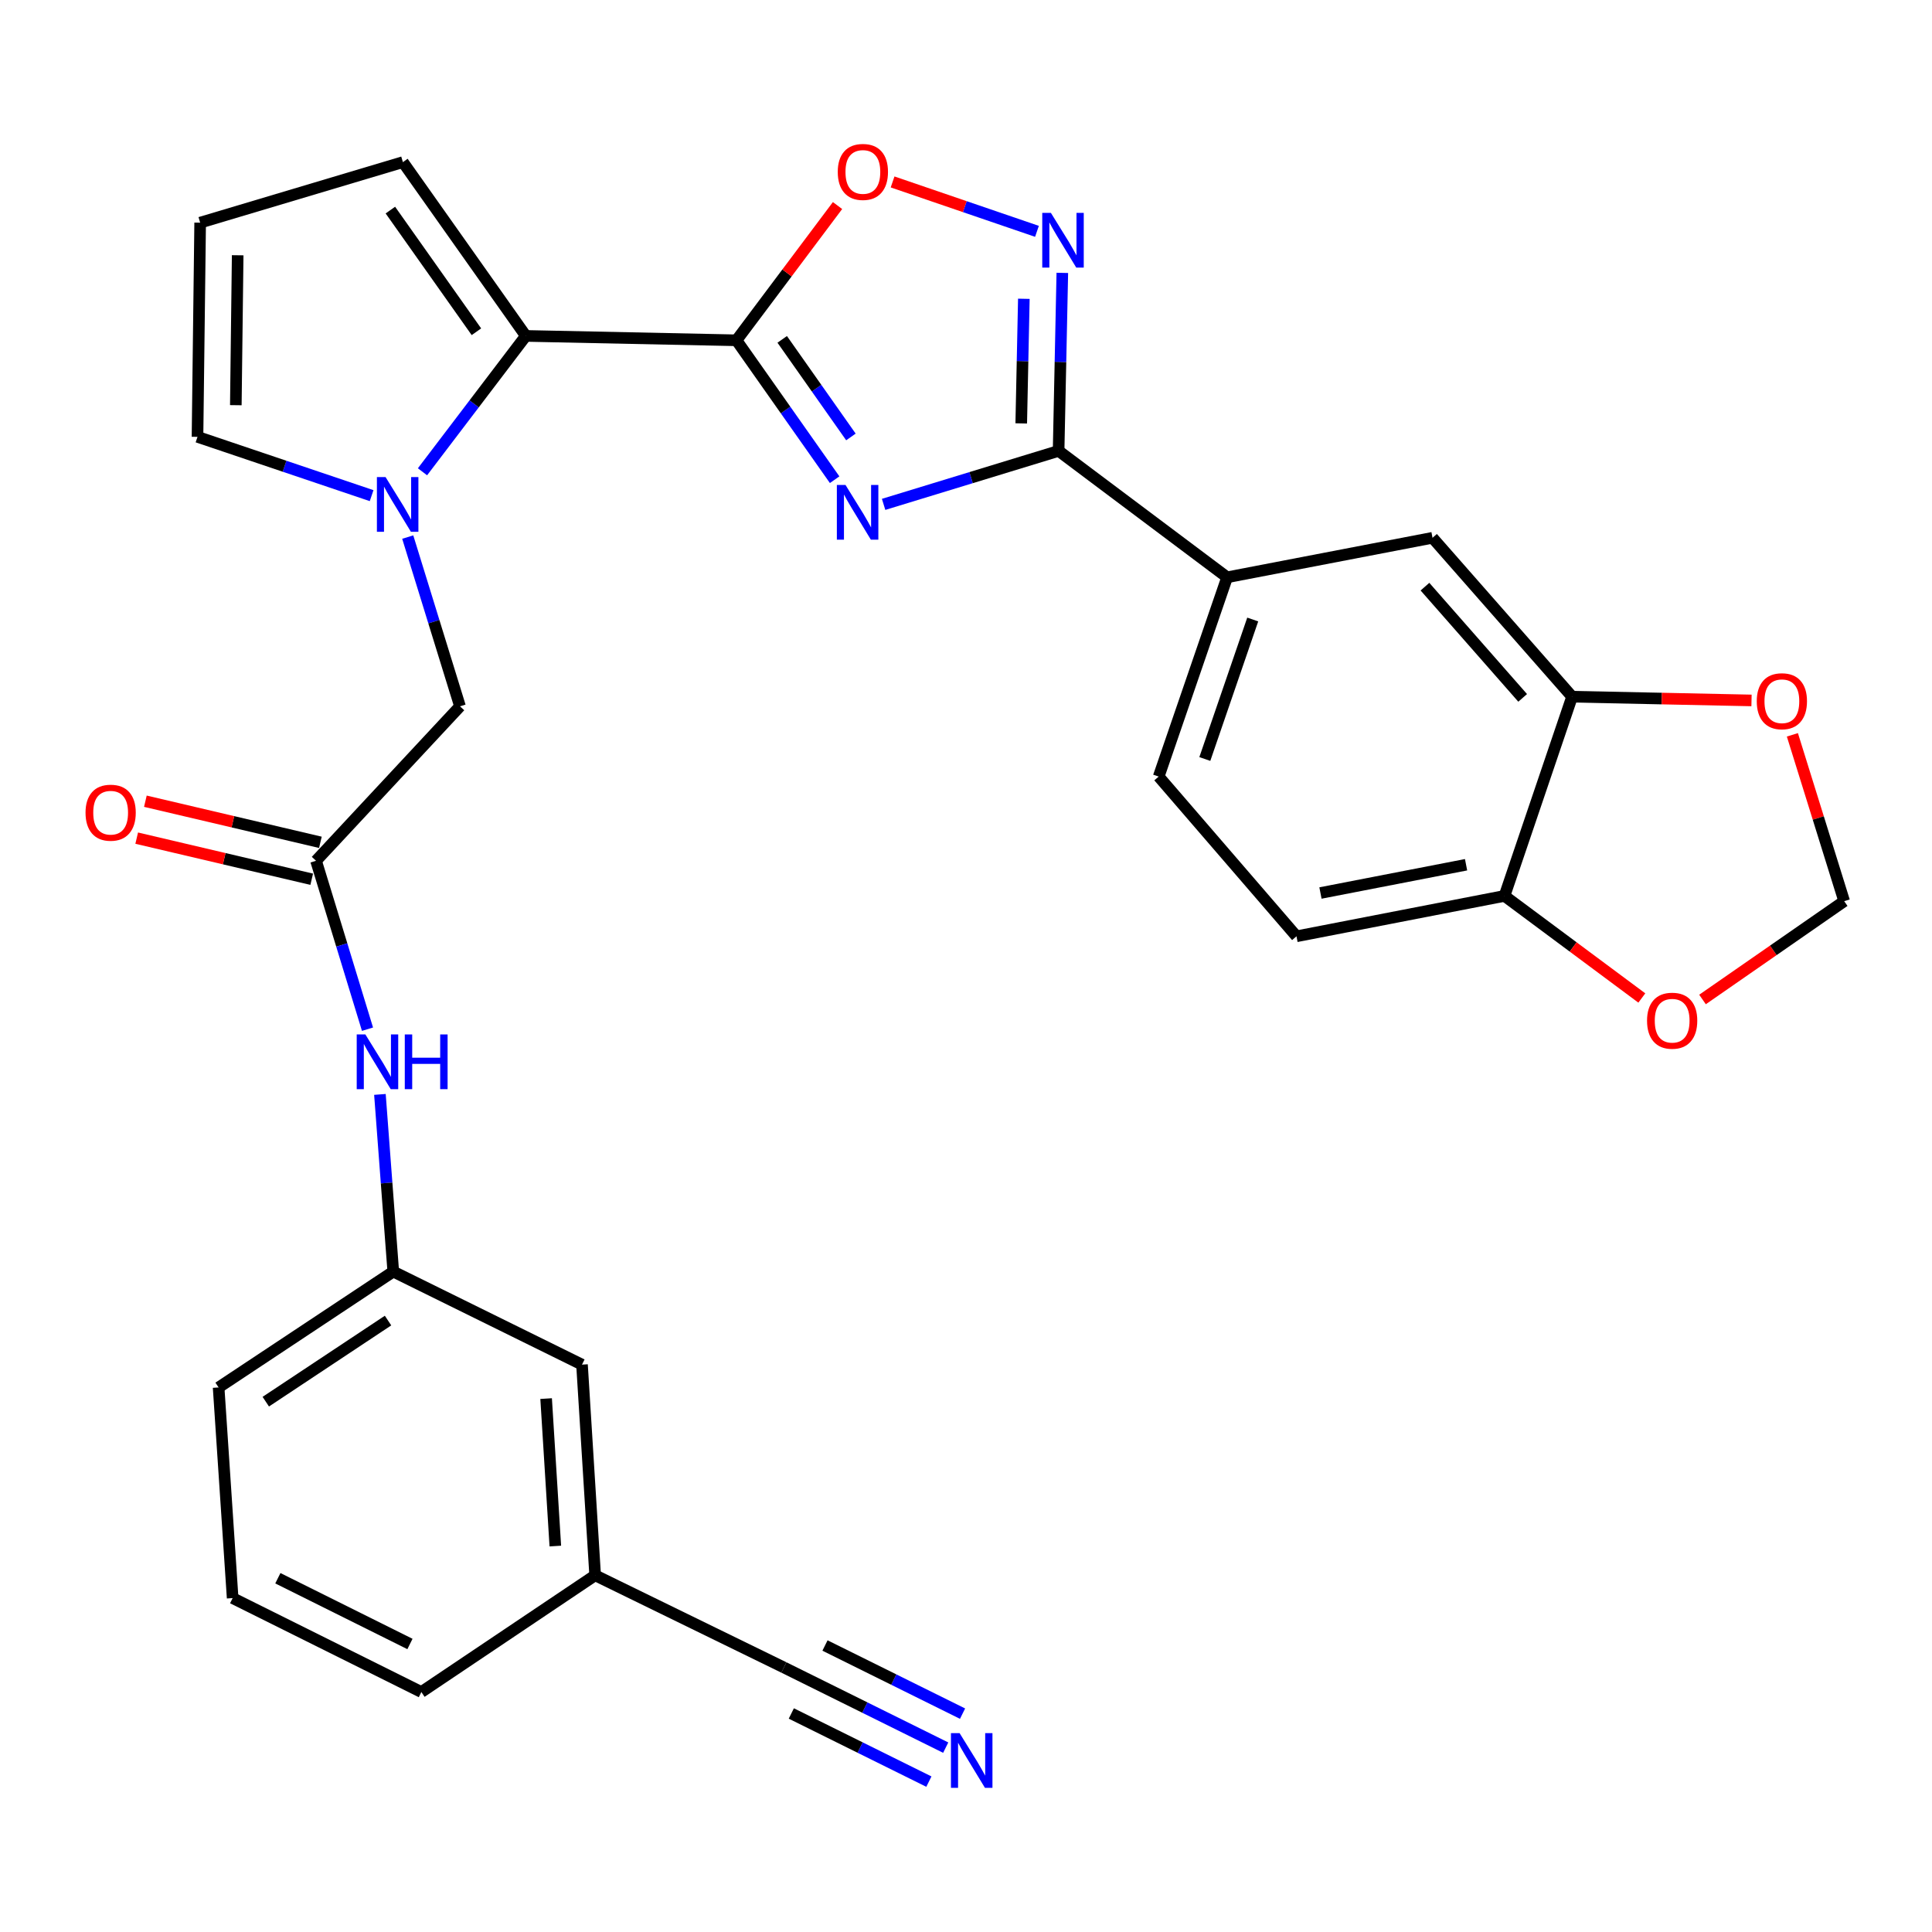 <?xml version='1.0' encoding='iso-8859-1'?>
<svg version='1.1' baseProfile='full'
              xmlns='http://www.w3.org/2000/svg'
                      xmlns:rdkit='http://www.rdkit.org/xml'
                      xmlns:xlink='http://www.w3.org/1999/xlink'
                  xml:space='preserve'
width='1000px' height='1000px' viewBox='0 0 1000 1000'>
<!-- END OF HEADER -->
<rect style='opacity:1.0;fill:#FFFFFF;stroke:none' width='1000' height='1000' x='0' y='0'> </rect>
<path class='bond-0' d='M 432.007,248.293 L 406.601,212.215' style='fill:none;fill-rule:evenodd;stroke:#0000FF;stroke-width:6px;stroke-linecap:butt;stroke-linejoin:miter;stroke-opacity:1' />
<path class='bond-0' d='M 406.601,212.215 L 381.196,176.137' style='fill:none;fill-rule:evenodd;stroke:#000000;stroke-width:6px;stroke-linecap:butt;stroke-linejoin:miter;stroke-opacity:1' />
<path class='bond-0' d='M 440.436,226.166 L 422.652,200.912' style='fill:none;fill-rule:evenodd;stroke:#0000FF;stroke-width:6px;stroke-linecap:butt;stroke-linejoin:miter;stroke-opacity:1' />
<path class='bond-0' d='M 422.652,200.912 L 404.868,175.657' style='fill:none;fill-rule:evenodd;stroke:#000000;stroke-width:6px;stroke-linecap:butt;stroke-linejoin:miter;stroke-opacity:1' />
<path class='bond-1' d='M 457.355,261.062 L 502.642,247.223' style='fill:none;fill-rule:evenodd;stroke:#0000FF;stroke-width:6px;stroke-linecap:butt;stroke-linejoin:miter;stroke-opacity:1' />
<path class='bond-1' d='M 502.642,247.223 L 547.93,233.383' style='fill:none;fill-rule:evenodd;stroke:#000000;stroke-width:6px;stroke-linecap:butt;stroke-linejoin:miter;stroke-opacity:1' />
<path class='bond-3' d='M 381.196,176.137 L 272.166,173.868' style='fill:none;fill-rule:evenodd;stroke:#000000;stroke-width:6px;stroke-linecap:butt;stroke-linejoin:miter;stroke-opacity:1' />
<path class='bond-5' d='M 381.196,176.137 L 407.351,141.266' style='fill:none;fill-rule:evenodd;stroke:#000000;stroke-width:6px;stroke-linecap:butt;stroke-linejoin:miter;stroke-opacity:1' />
<path class='bond-5' d='M 407.351,141.266 L 433.506,106.395' style='fill:none;fill-rule:evenodd;stroke:#FF0000;stroke-width:6px;stroke-linecap:butt;stroke-linejoin:miter;stroke-opacity:1' />
<path class='bond-4' d='M 547.93,233.383 L 548.893,187.312' style='fill:none;fill-rule:evenodd;stroke:#000000;stroke-width:6px;stroke-linecap:butt;stroke-linejoin:miter;stroke-opacity:1' />
<path class='bond-4' d='M 548.893,187.312 L 549.856,141.241' style='fill:none;fill-rule:evenodd;stroke:#0000FF;stroke-width:6px;stroke-linecap:butt;stroke-linejoin:miter;stroke-opacity:1' />
<path class='bond-4' d='M 528.592,219.152 L 529.266,186.902' style='fill:none;fill-rule:evenodd;stroke:#000000;stroke-width:6px;stroke-linecap:butt;stroke-linejoin:miter;stroke-opacity:1' />
<path class='bond-4' d='M 529.266,186.902 L 529.94,154.652' style='fill:none;fill-rule:evenodd;stroke:#0000FF;stroke-width:6px;stroke-linecap:butt;stroke-linejoin:miter;stroke-opacity:1' />
<path class='bond-6' d='M 547.93,233.383 L 635.157,298.81' style='fill:none;fill-rule:evenodd;stroke:#000000;stroke-width:6px;stroke-linecap:butt;stroke-linejoin:miter;stroke-opacity:1' />
<path class='bond-2' d='M 218.677,244.196 L 245.422,209.032' style='fill:none;fill-rule:evenodd;stroke:#0000FF;stroke-width:6px;stroke-linecap:butt;stroke-linejoin:miter;stroke-opacity:1' />
<path class='bond-2' d='M 245.422,209.032 L 272.166,173.868' style='fill:none;fill-rule:evenodd;stroke:#000000;stroke-width:6px;stroke-linecap:butt;stroke-linejoin:miter;stroke-opacity:1' />
<path class='bond-10' d='M 211.042,277.99 L 224.569,321.789' style='fill:none;fill-rule:evenodd;stroke:#0000FF;stroke-width:6px;stroke-linecap:butt;stroke-linejoin:miter;stroke-opacity:1' />
<path class='bond-10' d='M 224.569,321.789 L 238.096,365.588' style='fill:none;fill-rule:evenodd;stroke:#000000;stroke-width:6px;stroke-linecap:butt;stroke-linejoin:miter;stroke-opacity:1' />
<path class='bond-12' d='M 192.35,256.546 L 147.288,241.327' style='fill:none;fill-rule:evenodd;stroke:#0000FF;stroke-width:6px;stroke-linecap:butt;stroke-linejoin:miter;stroke-opacity:1' />
<path class='bond-12' d='M 147.288,241.327 L 102.226,226.109' style='fill:none;fill-rule:evenodd;stroke:#000000;stroke-width:6px;stroke-linecap:butt;stroke-linejoin:miter;stroke-opacity:1' />
<path class='bond-16' d='M 272.166,173.868 L 208.54,83.914' style='fill:none;fill-rule:evenodd;stroke:#000000;stroke-width:6px;stroke-linecap:butt;stroke-linejoin:miter;stroke-opacity:1' />
<path class='bond-16' d='M 246.595,171.712 L 202.057,108.744' style='fill:none;fill-rule:evenodd;stroke:#000000;stroke-width:6px;stroke-linecap:butt;stroke-linejoin:miter;stroke-opacity:1' />
<path class='bond-30' d='M 536.732,119.743 L 499.367,106.957' style='fill:none;fill-rule:evenodd;stroke:#0000FF;stroke-width:6px;stroke-linecap:butt;stroke-linejoin:miter;stroke-opacity:1' />
<path class='bond-30' d='M 499.367,106.957 L 462.003,94.172' style='fill:none;fill-rule:evenodd;stroke:#FF0000;stroke-width:6px;stroke-linecap:butt;stroke-linejoin:miter;stroke-opacity:1' />
<path class='bond-11' d='M 635.157,298.81 L 741.471,278.361' style='fill:none;fill-rule:evenodd;stroke:#000000;stroke-width:6px;stroke-linecap:butt;stroke-linejoin:miter;stroke-opacity:1' />
<path class='bond-22' d='M 635.157,298.81 L 599.734,401.95' style='fill:none;fill-rule:evenodd;stroke:#000000;stroke-width:6px;stroke-linecap:butt;stroke-linejoin:miter;stroke-opacity:1' />
<path class='bond-22' d='M 648.411,320.657 L 623.614,392.855' style='fill:none;fill-rule:evenodd;stroke:#000000;stroke-width:6px;stroke-linecap:butt;stroke-linejoin:miter;stroke-opacity:1' />
<path class='bond-7' d='M 163.584,445.542 L 238.096,365.588' style='fill:none;fill-rule:evenodd;stroke:#000000;stroke-width:6px;stroke-linecap:butt;stroke-linejoin:miter;stroke-opacity:1' />
<path class='bond-14' d='M 163.584,445.542 L 176.901,489.124' style='fill:none;fill-rule:evenodd;stroke:#000000;stroke-width:6px;stroke-linecap:butt;stroke-linejoin:miter;stroke-opacity:1' />
<path class='bond-14' d='M 176.901,489.124 L 190.218,532.707' style='fill:none;fill-rule:evenodd;stroke:#0000FF;stroke-width:6px;stroke-linecap:butt;stroke-linejoin:miter;stroke-opacity:1' />
<path class='bond-21' d='M 165.829,435.986 L 120.537,425.346' style='fill:none;fill-rule:evenodd;stroke:#000000;stroke-width:6px;stroke-linecap:butt;stroke-linejoin:miter;stroke-opacity:1' />
<path class='bond-21' d='M 120.537,425.346 L 75.246,414.706' style='fill:none;fill-rule:evenodd;stroke:#FF0000;stroke-width:6px;stroke-linecap:butt;stroke-linejoin:miter;stroke-opacity:1' />
<path class='bond-21' d='M 161.34,455.097 L 116.048,444.457' style='fill:none;fill-rule:evenodd;stroke:#000000;stroke-width:6px;stroke-linecap:butt;stroke-linejoin:miter;stroke-opacity:1' />
<path class='bond-21' d='M 116.048,444.457 L 70.756,433.817' style='fill:none;fill-rule:evenodd;stroke:#FF0000;stroke-width:6px;stroke-linecap:butt;stroke-linejoin:miter;stroke-opacity:1' />
<path class='bond-8' d='M 489.5,904.572 L 447.617,883.823' style='fill:none;fill-rule:evenodd;stroke:#0000FF;stroke-width:6px;stroke-linecap:butt;stroke-linejoin:miter;stroke-opacity:1' />
<path class='bond-8' d='M 447.617,883.823 L 405.735,863.075' style='fill:none;fill-rule:evenodd;stroke:#000000;stroke-width:6px;stroke-linecap:butt;stroke-linejoin:miter;stroke-opacity:1' />
<path class='bond-8' d='M 498.215,886.981 L 462.614,869.345' style='fill:none;fill-rule:evenodd;stroke:#0000FF;stroke-width:6px;stroke-linecap:butt;stroke-linejoin:miter;stroke-opacity:1' />
<path class='bond-8' d='M 462.614,869.345 L 427.014,851.708' style='fill:none;fill-rule:evenodd;stroke:#000000;stroke-width:6px;stroke-linecap:butt;stroke-linejoin:miter;stroke-opacity:1' />
<path class='bond-8' d='M 480.786,922.163 L 445.185,904.527' style='fill:none;fill-rule:evenodd;stroke:#0000FF;stroke-width:6px;stroke-linecap:butt;stroke-linejoin:miter;stroke-opacity:1' />
<path class='bond-8' d='M 445.185,904.527 L 409.585,886.89' style='fill:none;fill-rule:evenodd;stroke:#000000;stroke-width:6px;stroke-linecap:butt;stroke-linejoin:miter;stroke-opacity:1' />
<path class='bond-9' d='M 813.714,360.604 L 741.471,278.361' style='fill:none;fill-rule:evenodd;stroke:#000000;stroke-width:6px;stroke-linecap:butt;stroke-linejoin:miter;stroke-opacity:1' />
<path class='bond-9' d='M 788.128,361.223 L 737.558,303.653' style='fill:none;fill-rule:evenodd;stroke:#000000;stroke-width:6px;stroke-linecap:butt;stroke-linejoin:miter;stroke-opacity:1' />
<path class='bond-17' d='M 813.714,360.604 L 860.147,361.574' style='fill:none;fill-rule:evenodd;stroke:#000000;stroke-width:6px;stroke-linecap:butt;stroke-linejoin:miter;stroke-opacity:1' />
<path class='bond-17' d='M 860.147,361.574 L 906.581,362.544' style='fill:none;fill-rule:evenodd;stroke:#FF0000;stroke-width:6px;stroke-linecap:butt;stroke-linejoin:miter;stroke-opacity:1' />
<path class='bond-32' d='M 813.714,360.604 L 778.727,463.722' style='fill:none;fill-rule:evenodd;stroke:#000000;stroke-width:6px;stroke-linecap:butt;stroke-linejoin:miter;stroke-opacity:1' />
<path class='bond-31' d='M 102.226,226.109 L 103.6,115.248' style='fill:none;fill-rule:evenodd;stroke:#000000;stroke-width:6px;stroke-linecap:butt;stroke-linejoin:miter;stroke-opacity:1' />
<path class='bond-31' d='M 122.062,209.723 L 123.024,132.12' style='fill:none;fill-rule:evenodd;stroke:#000000;stroke-width:6px;stroke-linecap:butt;stroke-linejoin:miter;stroke-opacity:1' />
<path class='bond-13' d='M 405.735,863.075 L 308.048,815.371' style='fill:none;fill-rule:evenodd;stroke:#000000;stroke-width:6px;stroke-linecap:butt;stroke-linejoin:miter;stroke-opacity:1' />
<path class='bond-23' d='M 196.648,566.469 L 200.102,612.319' style='fill:none;fill-rule:evenodd;stroke:#0000FF;stroke-width:6px;stroke-linecap:butt;stroke-linejoin:miter;stroke-opacity:1' />
<path class='bond-23' d='M 200.102,612.319 L 203.556,658.169' style='fill:none;fill-rule:evenodd;stroke:#000000;stroke-width:6px;stroke-linecap:butt;stroke-linejoin:miter;stroke-opacity:1' />
<path class='bond-15' d='M 778.727,463.722 L 671.061,484.63' style='fill:none;fill-rule:evenodd;stroke:#000000;stroke-width:6px;stroke-linecap:butt;stroke-linejoin:miter;stroke-opacity:1' />
<path class='bond-15' d='M 758.835,447.587 L 683.468,462.222' style='fill:none;fill-rule:evenodd;stroke:#000000;stroke-width:6px;stroke-linecap:butt;stroke-linejoin:miter;stroke-opacity:1' />
<path class='bond-19' d='M 778.727,463.722 L 814.265,490.141' style='fill:none;fill-rule:evenodd;stroke:#000000;stroke-width:6px;stroke-linecap:butt;stroke-linejoin:miter;stroke-opacity:1' />
<path class='bond-19' d='M 814.265,490.141 L 849.804,516.559' style='fill:none;fill-rule:evenodd;stroke:#FF0000;stroke-width:6px;stroke-linecap:butt;stroke-linejoin:miter;stroke-opacity:1' />
<path class='bond-18' d='M 208.54,83.914 L 103.6,115.248' style='fill:none;fill-rule:evenodd;stroke:#000000;stroke-width:6px;stroke-linecap:butt;stroke-linejoin:miter;stroke-opacity:1' />
<path class='bond-20' d='M 927.736,380.345 L 941.141,423.397' style='fill:none;fill-rule:evenodd;stroke:#FF0000;stroke-width:6px;stroke-linecap:butt;stroke-linejoin:miter;stroke-opacity:1' />
<path class='bond-20' d='M 941.141,423.397 L 954.545,466.449' style='fill:none;fill-rule:evenodd;stroke:#000000;stroke-width:6px;stroke-linecap:butt;stroke-linejoin:miter;stroke-opacity:1' />
<path class='bond-33' d='M 881.217,517.332 L 917.881,491.89' style='fill:none;fill-rule:evenodd;stroke:#FF0000;stroke-width:6px;stroke-linecap:butt;stroke-linejoin:miter;stroke-opacity:1' />
<path class='bond-33' d='M 917.881,491.89 L 954.545,466.449' style='fill:none;fill-rule:evenodd;stroke:#000000;stroke-width:6px;stroke-linecap:butt;stroke-linejoin:miter;stroke-opacity:1' />
<path class='bond-24' d='M 599.734,401.95 L 671.061,484.63' style='fill:none;fill-rule:evenodd;stroke:#000000;stroke-width:6px;stroke-linecap:butt;stroke-linejoin:miter;stroke-opacity:1' />
<path class='bond-26' d='M 203.556,658.169 L 301.242,706.331' style='fill:none;fill-rule:evenodd;stroke:#000000;stroke-width:6px;stroke-linecap:butt;stroke-linejoin:miter;stroke-opacity:1' />
<path class='bond-28' d='M 203.556,658.169 L 113.154,718.142' style='fill:none;fill-rule:evenodd;stroke:#000000;stroke-width:6px;stroke-linecap:butt;stroke-linejoin:miter;stroke-opacity:1' />
<path class='bond-28' d='M 200.848,683.524 L 137.567,725.505' style='fill:none;fill-rule:evenodd;stroke:#000000;stroke-width:6px;stroke-linecap:butt;stroke-linejoin:miter;stroke-opacity:1' />
<path class='bond-25' d='M 308.048,815.371 L 301.242,706.331' style='fill:none;fill-rule:evenodd;stroke:#000000;stroke-width:6px;stroke-linecap:butt;stroke-linejoin:miter;stroke-opacity:1' />
<path class='bond-25' d='M 287.434,800.238 L 282.67,723.91' style='fill:none;fill-rule:evenodd;stroke:#000000;stroke-width:6px;stroke-linecap:butt;stroke-linejoin:miter;stroke-opacity:1' />
<path class='bond-34' d='M 308.048,815.371 L 218.094,875.791' style='fill:none;fill-rule:evenodd;stroke:#000000;stroke-width:6px;stroke-linecap:butt;stroke-linejoin:miter;stroke-opacity:1' />
<path class='bond-27' d='M 120.418,827.171 L 113.154,718.142' style='fill:none;fill-rule:evenodd;stroke:#000000;stroke-width:6px;stroke-linecap:butt;stroke-linejoin:miter;stroke-opacity:1' />
<path class='bond-29' d='M 120.418,827.171 L 218.094,875.791' style='fill:none;fill-rule:evenodd;stroke:#000000;stroke-width:6px;stroke-linecap:butt;stroke-linejoin:miter;stroke-opacity:1' />
<path class='bond-29' d='M 143.817,816.89 L 212.19,850.924' style='fill:none;fill-rule:evenodd;stroke:#000000;stroke-width:6px;stroke-linecap:butt;stroke-linejoin:miter;stroke-opacity:1' />
<path  class='atom-0' d='M 437.635 251.015
L 446.915 266.015
Q 447.835 267.495, 449.315 270.175
Q 450.795 272.855, 450.875 273.015
L 450.875 251.015
L 454.635 251.015
L 454.635 279.335
L 450.755 279.335
L 440.795 262.935
Q 439.635 261.015, 438.395 258.815
Q 437.195 256.615, 436.835 255.935
L 436.835 279.335
L 433.155 279.335
L 433.155 251.015
L 437.635 251.015
' fill='#0000FF'/>
<path  class='atom-3' d='M 199.564 246.936
L 208.844 261.936
Q 209.764 263.416, 211.244 266.096
Q 212.724 268.776, 212.804 268.936
L 212.804 246.936
L 216.564 246.936
L 216.564 275.256
L 212.684 275.256
L 202.724 258.856
Q 201.564 256.936, 200.324 254.736
Q 199.124 252.536, 198.764 251.856
L 198.764 275.256
L 195.084 275.256
L 195.084 246.936
L 199.564 246.936
' fill='#0000FF'/>
<path  class='atom-5' d='M 543.949 110.194
L 553.229 125.194
Q 554.149 126.674, 555.629 129.354
Q 557.109 132.034, 557.189 132.194
L 557.189 110.194
L 560.949 110.194
L 560.949 138.514
L 557.069 138.514
L 547.109 122.114
Q 545.949 120.194, 544.709 117.994
Q 543.509 115.794, 543.149 115.114
L 543.149 138.514
L 539.469 138.514
L 539.469 110.194
L 543.949 110.194
' fill='#0000FF'/>
<path  class='atom-6' d='M 433.622 88.989
Q 433.622 82.189, 436.982 78.389
Q 440.342 74.589, 446.622 74.589
Q 452.902 74.589, 456.262 78.389
Q 459.622 82.189, 459.622 88.989
Q 459.622 95.869, 456.222 99.789
Q 452.822 103.669, 446.622 103.669
Q 440.382 103.669, 436.982 99.789
Q 433.622 95.909, 433.622 88.989
M 446.622 100.469
Q 450.942 100.469, 453.262 97.589
Q 455.622 94.669, 455.622 88.989
Q 455.622 83.429, 453.262 80.629
Q 450.942 77.789, 446.622 77.789
Q 442.302 77.789, 439.942 80.589
Q 437.622 83.389, 437.622 88.989
Q 437.622 94.709, 439.942 97.589
Q 442.302 100.469, 446.622 100.469
' fill='#FF0000'/>
<path  class='atom-9' d='M 496.693 897.076
L 505.973 912.076
Q 506.893 913.556, 508.373 916.236
Q 509.853 918.916, 509.933 919.076
L 509.933 897.076
L 513.693 897.076
L 513.693 925.396
L 509.813 925.396
L 499.853 908.996
Q 498.693 907.076, 497.453 904.876
Q 496.253 902.676, 495.893 901.996
L 495.893 925.396
L 492.213 925.396
L 492.213 897.076
L 496.693 897.076
' fill='#0000FF'/>
<path  class='atom-15' d='M 189.116 535.427
L 198.396 550.427
Q 199.316 551.907, 200.796 554.587
Q 202.276 557.267, 202.356 557.427
L 202.356 535.427
L 206.116 535.427
L 206.116 563.747
L 202.236 563.747
L 192.276 547.347
Q 191.116 545.427, 189.876 543.227
Q 188.676 541.027, 188.316 540.347
L 188.316 563.747
L 184.636 563.747
L 184.636 535.427
L 189.116 535.427
' fill='#0000FF'/>
<path  class='atom-15' d='M 209.516 535.427
L 213.356 535.427
L 213.356 547.467
L 227.836 547.467
L 227.836 535.427
L 231.676 535.427
L 231.676 563.747
L 227.836 563.747
L 227.836 550.667
L 213.356 550.667
L 213.356 563.747
L 209.516 563.747
L 209.516 535.427
' fill='#0000FF'/>
<path  class='atom-18' d='M 909.296 362.953
Q 909.296 356.153, 912.656 352.353
Q 916.016 348.553, 922.296 348.553
Q 928.576 348.553, 931.936 352.353
Q 935.296 356.153, 935.296 362.953
Q 935.296 369.833, 931.896 373.753
Q 928.496 377.633, 922.296 377.633
Q 916.056 377.633, 912.656 373.753
Q 909.296 369.873, 909.296 362.953
M 922.296 374.433
Q 926.616 374.433, 928.936 371.553
Q 931.296 368.633, 931.296 362.953
Q 931.296 357.393, 928.936 354.593
Q 926.616 351.753, 922.296 351.753
Q 917.976 351.753, 915.616 354.553
Q 913.296 357.353, 913.296 362.953
Q 913.296 368.673, 915.616 371.553
Q 917.976 374.433, 922.296 374.433
' fill='#FF0000'/>
<path  class='atom-20' d='M 852.507 528.313
Q 852.507 521.513, 855.867 517.713
Q 859.227 513.913, 865.507 513.913
Q 871.787 513.913, 875.147 517.713
Q 878.507 521.513, 878.507 528.313
Q 878.507 535.193, 875.107 539.113
Q 871.707 542.993, 865.507 542.993
Q 859.267 542.993, 855.867 539.113
Q 852.507 535.233, 852.507 528.313
M 865.507 539.793
Q 869.827 539.793, 872.147 536.913
Q 874.507 533.993, 874.507 528.313
Q 874.507 522.753, 872.147 519.953
Q 869.827 517.113, 865.507 517.113
Q 861.187 517.113, 858.827 519.913
Q 856.507 522.713, 856.507 528.313
Q 856.507 534.033, 858.827 536.913
Q 861.187 539.793, 865.507 539.793
' fill='#FF0000'/>
<path  class='atom-22' d='M 44.271 420.647
Q 44.271 413.847, 47.631 410.047
Q 50.991 406.247, 57.271 406.247
Q 63.551 406.247, 66.911 410.047
Q 70.271 413.847, 70.271 420.647
Q 70.271 427.527, 66.871 431.447
Q 63.471 435.327, 57.271 435.327
Q 51.031 435.327, 47.631 431.447
Q 44.271 427.567, 44.271 420.647
M 57.271 432.127
Q 61.591 432.127, 63.911 429.247
Q 66.271 426.327, 66.271 420.647
Q 66.271 415.087, 63.911 412.287
Q 61.591 409.447, 57.271 409.447
Q 52.951 409.447, 50.591 412.247
Q 48.271 415.047, 48.271 420.647
Q 48.271 426.367, 50.591 429.247
Q 52.951 432.127, 57.271 432.127
' fill='#FF0000'/>
</svg>
